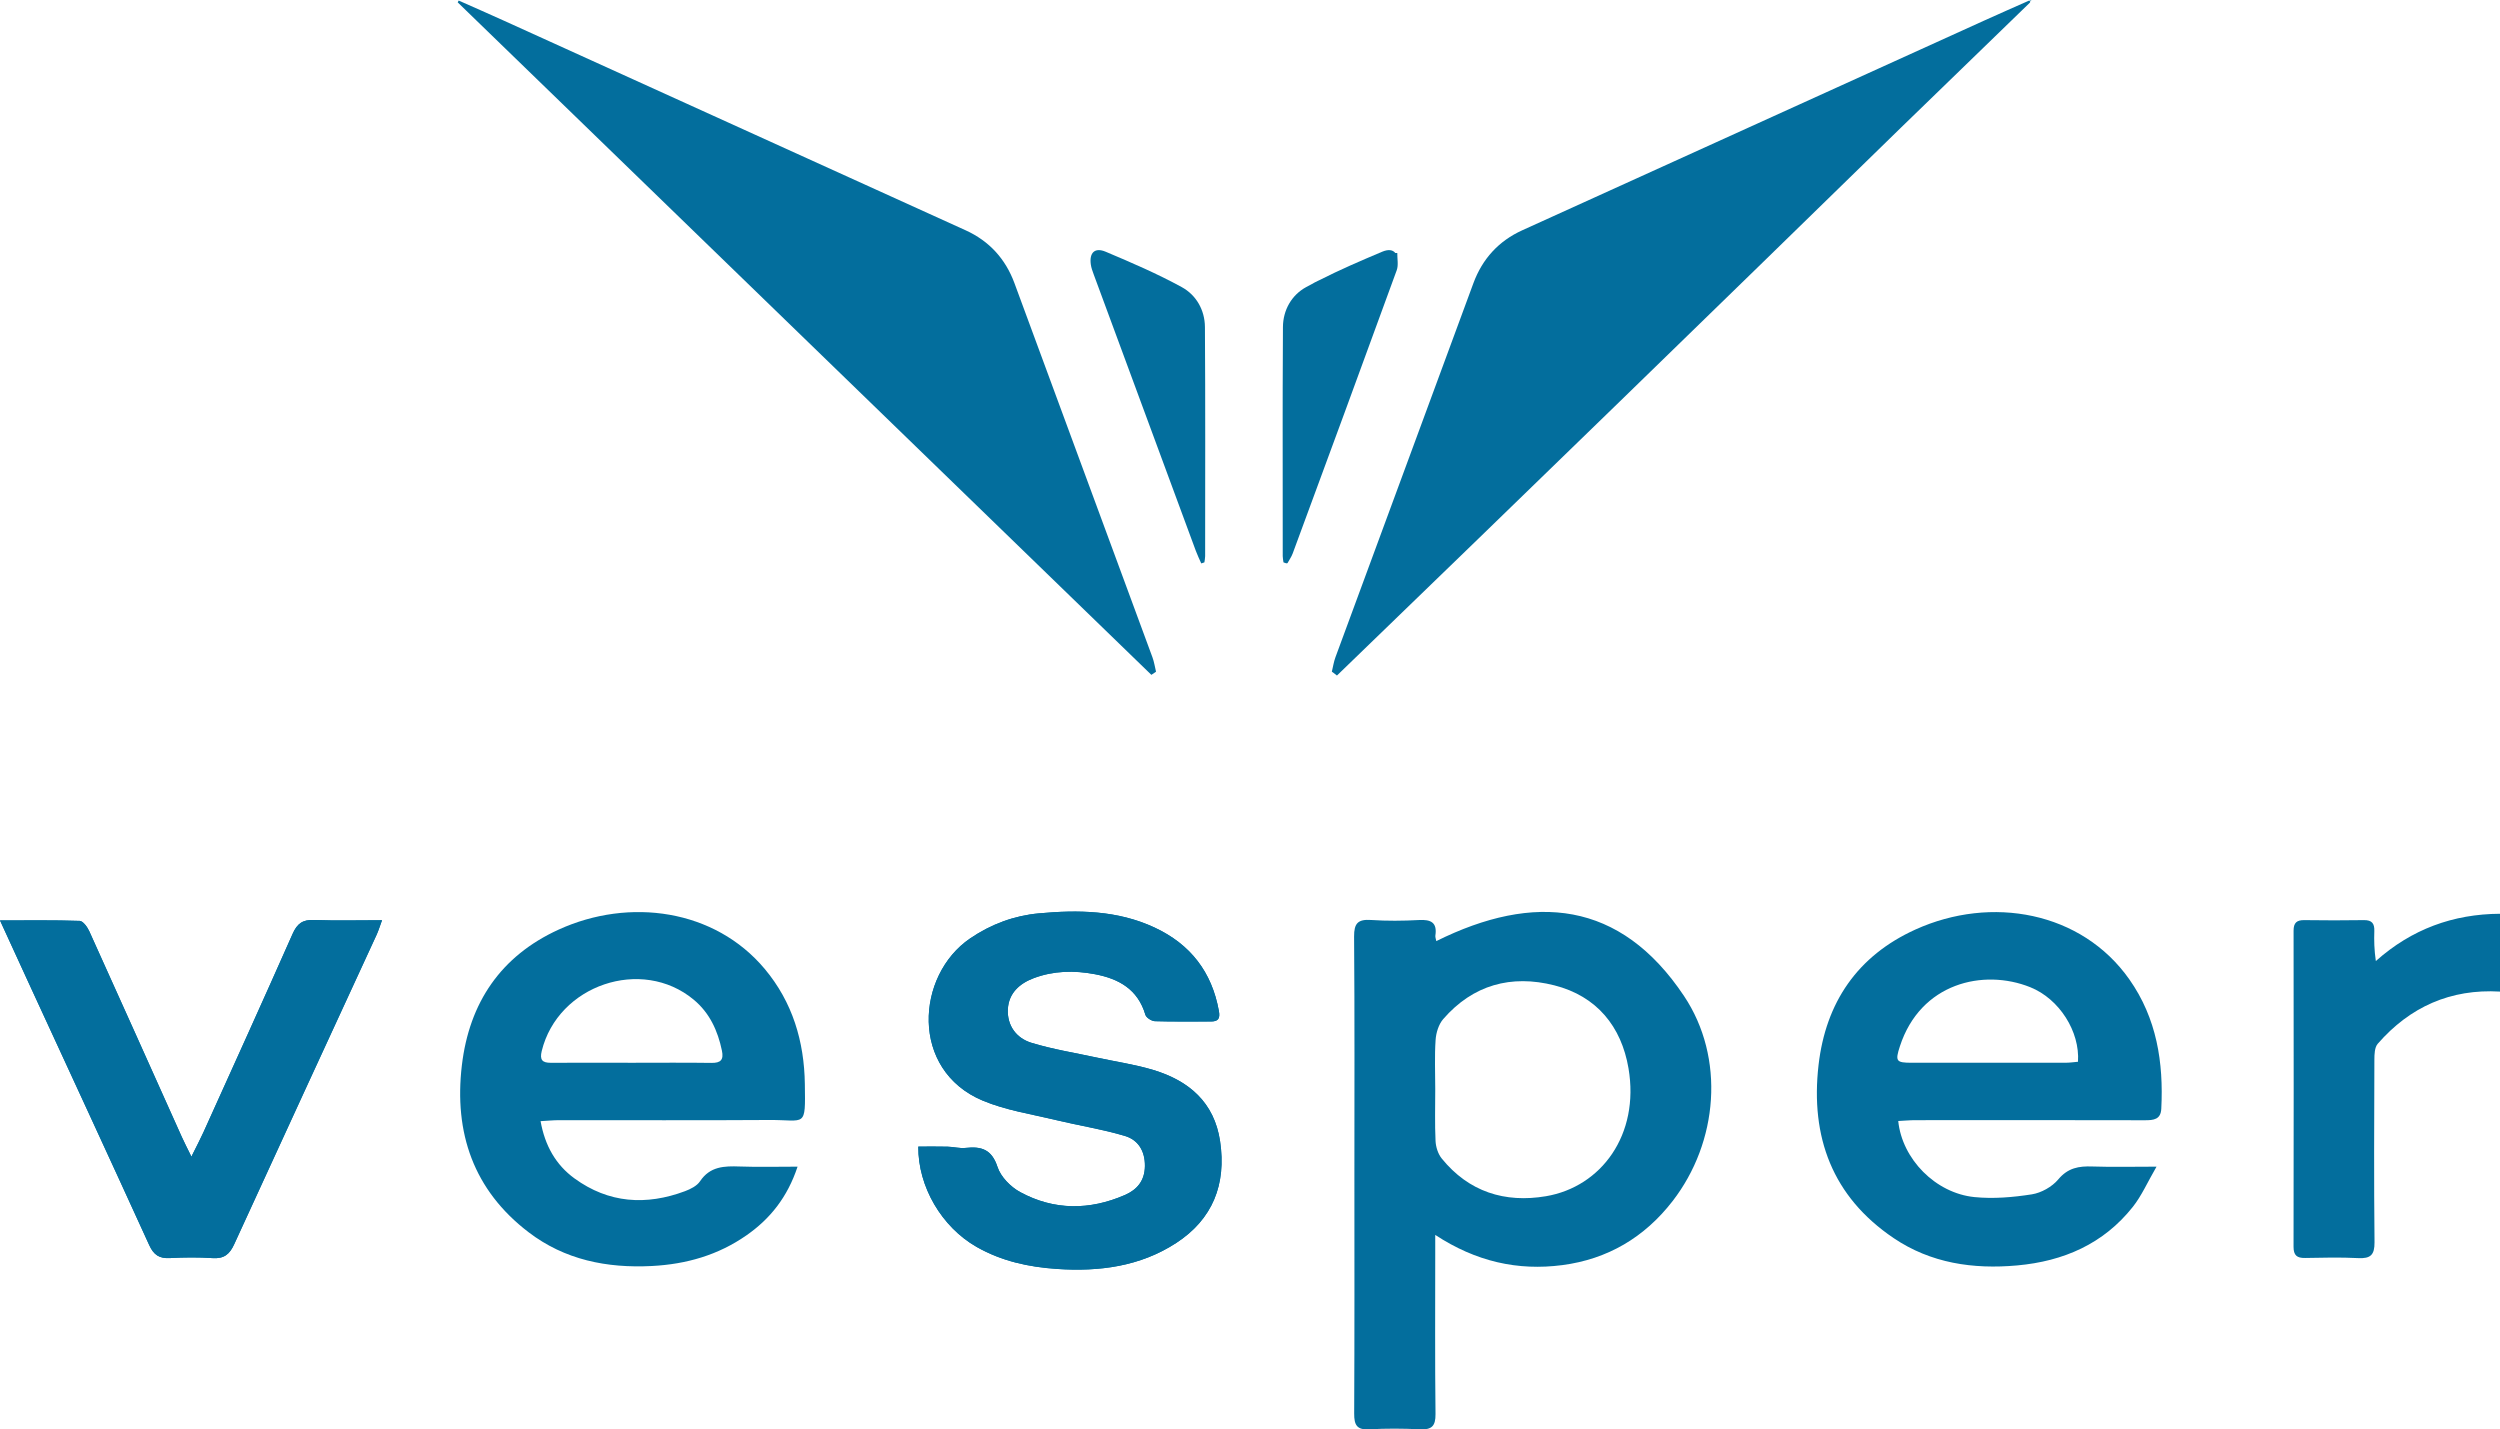 <?xml version="1.0" encoding="utf-8"?>
<!-- Generator: Adobe Illustrator 16.0.0, SVG Export Plug-In . SVG Version: 6.00 Build 0)  -->
<!DOCTYPE svg PUBLIC "-//W3C//DTD SVG 1.1//EN" "http://www.w3.org/Graphics/SVG/1.1/DTD/svg11.dtd">
<svg version="1.1" id="Layer_1" xmlns="http://www.w3.org/2000/svg" xmlns:xlink="http://www.w3.org/1999/xlink" x="0px" y="0px"
	 width="500px" height="285.878px" viewBox="0 0 500 285.878" enable-background="new 0 0 500 285.878" xml:space="preserve">
<g>
	<g>
		<path fill="#036E9D" d="M183.66,229.32c-0.069,8.012,4.693,16.092,11.658,20.062c4.986,2.843,10.4,4.027,16.081,4.408
			c8.466,0.568,16.611-0.492,23.829-5.187c7.31-4.754,10.07-11.749,8.793-20.334c-1.16-7.798-6.219-12.104-13.325-14.263
			c-3.694-1.121-7.562-1.672-11.349-2.493c-4.364-0.946-8.805-1.647-13.062-2.95c-3.012-0.922-4.885-3.443-4.713-6.73
			c0.166-3.174,2.303-5.123,5.17-6.201c3.987-1.496,8.1-1.574,12.24-0.791c4.789,0.906,8.594,3.023,10.093,8.113
			c0.172,0.584,1.234,1.264,1.903,1.285c3.713,0.121,7.433,0.036,11.15,0.059c1.501,0.011,1.928-0.562,1.653-2.086
			c-1.41-7.821-5.695-13.366-12.889-16.715c-7.405-3.444-15.256-3.551-23.124-2.824c-4.933,0.455-9.558,2.16-13.732,5.002
			c-10.867,7.394-12.079,26.314,2.488,32.438c4.623,1.942,9.75,2.709,14.674,3.898c4.584,1.107,9.277,1.828,13.785,3.177
			c2.632,0.786,4.027,2.981,3.997,6.017c-0.029,2.955-1.574,4.738-4,5.795c-7.04,3.064-14.152,3.101-20.935-0.578
			c-1.909-1.036-3.896-3.049-4.547-5.038c-1.152-3.522-3.237-4.146-6.381-3.802c-1.176,0.129-2.397-0.219-3.601-0.248
			C187.564,229.285,185.608,229.32,183.66,229.32z M38.281,231.333c-0.896-1.836-1.444-2.881-1.926-3.953
			c-6.158-13.709-12.292-27.43-18.494-41.117c-0.382-0.846-1.252-2.061-1.93-2.083c-5.135-0.175-10.278-0.095-15.931-0.095
			c2.13,4.645,4.02,8.779,5.923,12.91c7.986,17.336,16.006,34.655,23.921,52.024c0.894,1.959,2.018,2.718,4.139,2.597
			c2.843-0.16,5.712-0.185,8.553,0.006c2.268,0.151,3.384-0.771,4.3-2.771c9.45-20.655,18.986-41.271,28.486-61.904
			c0.376-0.816,0.634-1.688,1.083-2.902c-4.832,0-9.23,0.121-13.617-0.051c-2.257-0.088-3.361,0.731-4.266,2.775
			c-5.871,13.268-11.871,26.479-17.842,39.703C40.055,227.856,39.337,229.201,38.281,231.333z"/>
		<path fill="#036E9D" d="M500,198.318c-9.883-0.576-18.009,3.044-24.456,10.439c-0.622,0.714-0.663,2.092-0.667,3.162
			c-0.044,12.177-0.097,24.354,0.027,36.529c0.024,2.559-0.812,3.297-3.262,3.174c-3.531-0.18-7.079-0.096-10.618-0.027
			c-1.634,0.031-2.318-0.52-2.315-2.238c0.037-21.072,0.034-42.145,0.006-63.217c-0.002-1.579,0.624-2.137,2.159-2.114
			c3.972,0.058,7.945,0.062,11.917-0.001c1.616-0.023,2.125,0.705,2.072,2.205c-0.066,1.875-0.018,3.753,0.303,5.98
			c7.177-6.391,15.463-9.403,24.834-9.455C500,187.943,500,193.13,500,198.318z"/>
		<path fill="#036E9D" d="M287.048,246.981c0,1.707,0,2.694,0,3.685c0,10.715-0.069,21.432,0.054,32.146
			c0.026,2.446-0.787,3.165-3.131,3.049c-3.361-0.167-6.746-0.188-10.104,0.005c-2.488,0.145-3.042-0.854-3.03-3.152
			c0.08-15.898,0.042-31.799,0.042-47.699s0.062-31.801-0.06-47.7c-0.021-2.666,0.777-3.492,3.387-3.319
			c3.184,0.213,6.398,0.182,9.587,0.01c2.38-0.131,3.677,0.472,3.283,3.104c-0.048,0.314,0.103,0.66,0.183,1.111
			c19.547-9.704,36.788-8.131,49.549,10.982c8.248,12.354,6.857,29.215-2.307,41.041c-5.605,7.234-12.979,11.594-22.043,12.78
			C303.555,254.187,295.193,252.33,287.048,246.981z M287.049,217.828c0,3.457-0.105,6.918,0.059,10.367
			c0.057,1.195,0.494,2.586,1.235,3.501c5.402,6.671,12.632,8.937,20.837,7.55c11.084-1.873,18.777-12.308,16.518-25.596
			c-1.42-8.343-6.338-14.432-14.844-16.585c-8.612-2.181-16.256-0.108-22.207,6.745c-0.916,1.055-1.431,2.734-1.527,4.168
			C286.896,211.248,287.049,214.542,287.049,217.828z"/>
		<path fill="#036E9D" d="M159.515,233.332c-2.037,6.137-5.494,10.434-10.21,13.726c-5.673,3.959-12.028,5.789-18.939,6.144
			c-9.001,0.461-17.404-1.227-24.638-6.748c-11.031-8.418-14.95-19.883-13.354-33.393c1.482-12.549,7.804-21.873,19.367-27.145
			c14.137-6.444,31.204-4.09,41.216,7.881c5.557,6.645,7.891,14.483,8.013,23.015c0.127,8.911,0.206,7.138-7.163,7.187
			c-14.002,0.096-28.005,0.023-42.007,0.037c-1.098,0-2.195,0.113-3.684,0.195c0.875,4.908,3.049,8.736,6.784,11.454
			c6.83,4.971,14.328,5.462,22.113,2.547c1.104-0.414,2.376-1.051,2.99-1.972c2-3,4.849-3.072,7.958-2.959
			C151.649,233.434,155.347,233.332,159.515,233.332z M126.497,212.555c5.264,0,10.528-0.05,15.791,0.026
			c1.86,0.025,2.481-0.609,2.097-2.455c-0.833-3.998-2.46-7.547-5.651-10.197c-10.387-8.627-27.148-2.928-30.387,10.271
			c-0.438,1.785,0.116,2.37,1.841,2.36C115.624,212.529,121.061,212.55,126.497,212.555z"/>
		<path fill="#036E9D" d="M379.648,224.201c0.767,7.62,7.475,14.434,15.228,15.215c3.783,0.381,7.715,0.045,11.489-0.547
			c1.9-0.299,4.057-1.511,5.286-2.986c1.938-2.325,4.127-2.682,6.829-2.586c3.943,0.138,7.896,0.035,12.825,0.035
			c-1.821,3.141-2.984,5.832-4.745,8.049c-5.869,7.399-13.851,10.863-23.105,11.703c-8.829,0.799-17.287-0.435-24.738-5.473
			c-12.265-8.292-16.652-20.23-15.009-34.583c1.437-12.554,7.806-21.878,19.377-27.123c15.168-6.874,33.238-3.601,42.784,9.968
			c5.484,7.795,6.864,16.617,6.388,25.89c-0.108,2.134-1.53,2.291-3.269,2.286c-15.297-0.041-30.596-0.026-45.893-0.016
			C381.996,224.033,380.896,224.138,379.648,224.201z M415.596,212.353c0.41-6.046-3.731-12.579-9.542-14.911
			c-9.384-3.769-21.966-0.849-26.083,11.839c-0.961,2.963-0.75,3.268,2.379,3.271c10.268,0.013,20.534,0.01,30.803-0.004
			C413.98,212.546,414.81,212.417,415.596,212.353z"/>
		<path fill="#036E9D" d="M183.66,229.32c1.949,0,3.904-0.035,5.858,0.014c1.203,0.028,2.424,0.377,3.601,0.248
			c3.144-0.345,5.229,0.278,6.381,3.801c0.651,1.99,2.638,4.002,4.547,5.039c6.782,3.679,13.895,3.644,20.935,0.578
			c2.426-1.057,3.971-2.84,4-5.795c0.031-3.033-1.365-5.229-3.997-6.017c-4.508-1.349-9.201-2.067-13.785-3.177
			c-4.924-1.189-10.051-1.956-14.674-3.898c-14.567-6.121-13.355-25.044-2.488-32.438c4.174-2.842,8.799-4.547,13.732-5.002
			c7.868-0.728,15.719-0.621,23.124,2.824c7.193,3.349,11.479,8.894,12.889,16.715c0.275,1.523-0.152,2.097-1.653,2.086
			c-3.718-0.021-7.437,0.062-11.15-0.059c-0.669-0.021-1.731-0.701-1.903-1.285c-1.5-5.09-5.304-7.207-10.093-8.113
			c-4.14-0.783-8.253-0.705-12.24,0.791c-2.867,1.078-5.004,3.027-5.17,6.201c-0.172,3.287,1.701,5.81,4.713,6.73
			c4.257,1.303,8.697,2.004,13.062,2.95c3.787,0.821,7.655,1.372,11.349,2.493c7.106,2.158,12.165,6.465,13.325,14.263
			c1.277,8.585-1.483,15.58-8.793,20.334c-7.218,4.692-15.363,5.755-23.829,5.187c-5.681-0.381-11.094-1.565-16.081-4.408
			C188.353,245.412,183.591,237.332,183.66,229.32z"/>
		<path fill="#036E9D" d="M38.281,231.333c1.057-2.133,1.774-3.478,2.4-4.861c5.972-13.225,11.971-26.436,17.842-39.703
			c0.905-2.044,2.009-2.864,4.266-2.775c4.387,0.172,8.785,0.051,13.617,0.051c-0.449,1.215-0.707,2.086-1.083,2.902
			c-9.5,20.633-19.037,41.249-28.486,61.904c-0.916,2.002-2.033,2.924-4.3,2.771c-2.84-0.189-5.709-0.166-8.553-0.006
			c-2.121,0.121-3.245-0.638-4.139-2.597c-7.916-17.369-15.936-34.688-23.921-52.024c-1.903-4.131-3.792-8.267-5.923-12.91
			c5.652,0,10.796-0.08,15.931,0.095c0.678,0.022,1.548,1.237,1.93,2.083c6.201,13.688,12.335,27.408,18.494,41.117
			C36.837,228.453,37.384,229.498,38.281,231.333z"/>
	</g>
	<g>
		<path fill="#036E9D" d="M202.886,56.62c-1.791-4.846-5.037-8.414-9.757-10.559c-30.744-13.968-61.494-27.925-92.245-41.879
			c-3.04-1.38-6.099-2.716-9.149-4.073c-0.065,0.121-0.129,0.243-0.193,0.364c46.244,44.833,92.489,89.665,138.733,134.498
			c0.31-0.21,0.621-0.42,0.931-0.63c-0.233-0.96-0.374-1.953-0.713-2.874C221.305,106.512,212.105,81.562,202.886,56.62z"/>
		<path fill="#036E9D" d="M279.459,50.602c-0.134,0.003-0.271,0.001-0.406-0.002c-0.484-0.642-1.38-0.776-2.621-0.252
			c-4.25,1.792-8.504,3.623-12.611,5.712c-0.1,0.047-0.2,0.095-0.303,0.142c-0.425,0.199-0.822,0.417-1.207,0.643
			c-0.369,0.196-0.74,0.389-1.105,0.589c-2.875,1.575-4.598,4.576-4.618,7.97c-0.024,3.994-0.04,7.988-0.049,11.982
			c-0.005,1.989-0.004,3.978-0.007,5.967c-0.006,9.294,0.011,18.59,0.014,27.885c0,0.411,0.1,0.823,0.15,1.235
			c0.086,0.03,0.174,0.06,0.261,0.089c0.001,0.006,0.003,0.013,0.004,0.02c0.026,0.003,0.054,0.006,0.081,0.01
			c0.094,0.032,0.188,0.064,0.281,0.096c0.009-0.02,0.018-0.04,0.025-0.06c0.049,0.005,0.094,0.011,0.141,0.016
			c0.354-0.648,0.796-1.264,1.049-1.949c6.964-18.876,13.925-37.754,20.811-56.659C279.719,53.012,279.438,51.751,279.459,50.602z"
			/>
		<path fill="#036E9D" d="M236.369,57.434c-4.901-2.685-10.069-4.911-15.227-7.086c-2.193-0.925-3.307,0.198-2.979,2.55
			c0.094,0.673,0.339,1.333,0.576,1.977c6.805,18.44,13.615,36.879,20.435,55.314c0.314,0.849,0.717,1.666,1.078,2.497
			c0.209-0.072,0.418-0.143,0.627-0.214c0.052-0.412,0.15-0.823,0.15-1.235c0.005-15.278,0.055-30.556-0.042-45.833
			C240.964,62.01,239.243,59.008,236.369,57.434z"/>
		<path fill="#036E9D" d="M406.318,0c-0.147,0.062-0.294,0.122-0.441,0.182c-0.013-0.024-0.025-0.048-0.039-0.073
			c-3.05,1.356-6.109,2.693-9.148,4.073c-30.75,13.954-61.502,27.911-92.246,41.879c-4.719,2.145-7.965,5.713-9.758,10.559
			c-9.219,24.943-18.418,49.893-27.604,74.846c-0.339,0.921-0.479,1.914-0.713,2.874c0.086,0.058,0.172,0.117,0.258,0.174
			c0.254,0.197,0.509,0.395,0.763,0.592c37.728-36.453,75.35-73.016,112.91-109.685c8.578-8.316,17.156-16.632,25.733-24.948
			c-0.021-0.042-0.045-0.084-0.067-0.127C406.082,0.23,406.2,0.115,406.318,0z"/>
	</g>
</g>
</svg>
